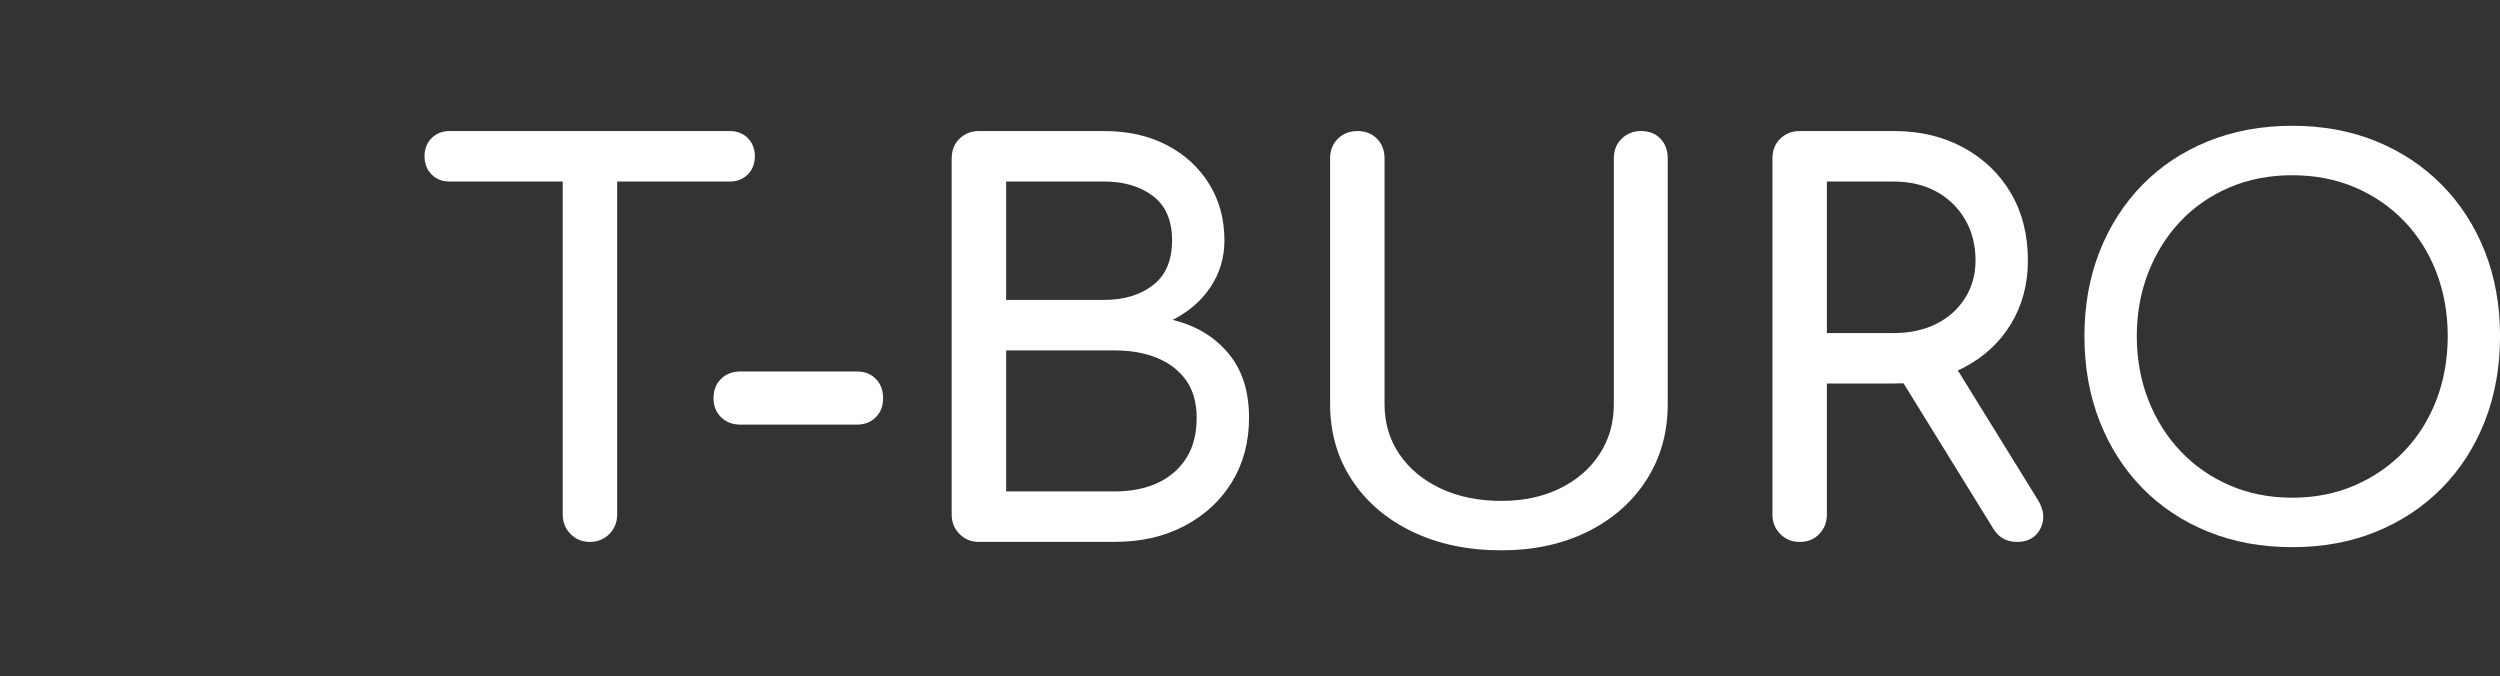 <svg width="159" height="43" viewBox="0 0 159 43" fill="none" xmlns="http://www.w3.org/2000/svg">
<rect x="0" y="0" width="159" height="43" fill="#333333" stroke="none"/>
<path d="M28.599 11.547C28.134 11.547 27.751 11.397 27.45 11.095C27.151 10.794 27 10.408 27 9.94C27 9.471 27.149 9.087 27.45 8.785C27.749 8.484 28.132 8.334 28.599 8.334H46.411C46.877 8.334 47.259 8.484 47.56 8.785C47.859 9.085 48.009 9.471 48.009 9.94C48.009 10.408 47.859 10.792 47.56 11.095C47.261 11.395 46.877 11.547 46.411 11.547H28.599ZM37.522 34.466C37.033 34.466 36.623 34.298 36.289 33.964C35.957 33.629 35.79 33.216 35.79 32.725V8.334H39.252V32.725C39.252 33.216 39.085 33.629 38.753 33.964C38.421 34.298 38.01 34.466 37.522 34.466Z" fill="white"/>
<path d="M47.078 27.005C46.589 27.005 46.184 26.85 45.862 26.537C45.541 26.224 45.379 25.824 45.379 25.333C45.379 24.819 45.539 24.407 45.862 24.094C46.184 23.782 46.589 23.626 47.078 23.626H54.501C54.99 23.626 55.388 23.782 55.699 24.094C56.01 24.407 56.165 24.819 56.165 25.333C56.165 25.824 56.01 26.226 55.699 26.537C55.388 26.85 54.988 27.005 54.501 27.005H47.078Z" fill="white"/>
<path d="M62.259 34.466C61.77 34.466 61.36 34.298 61.026 33.964C60.693 33.629 60.527 33.216 60.527 32.725V10.074C60.527 9.561 60.694 9.143 61.026 8.82C61.358 8.496 61.77 8.334 62.259 8.334H70.216C71.725 8.334 73.052 8.629 74.194 9.22C75.336 9.81 76.235 10.632 76.891 11.678C77.544 12.726 77.873 13.932 77.873 15.291C77.873 16.385 77.579 17.372 76.992 18.253C76.404 19.134 75.599 19.831 74.578 20.345C76.044 20.701 77.219 21.403 78.108 22.452C78.996 23.5 79.439 24.872 79.439 26.566C79.439 28.106 79.078 29.467 78.358 30.648C77.636 31.831 76.632 32.762 75.345 33.442C74.057 34.123 72.582 34.462 70.917 34.462H62.259V34.466ZM63.991 19.074H70.216C71.482 19.074 72.518 18.762 73.328 18.138C74.138 17.514 74.544 16.565 74.544 15.293C74.544 14.021 74.138 13.079 73.328 12.466C72.518 11.853 71.48 11.545 70.216 11.545H63.991V19.074ZM63.991 31.254H70.915C71.936 31.254 72.835 31.076 73.612 30.72C74.389 30.363 74.999 29.839 75.442 29.147C75.886 28.455 76.108 27.597 76.108 26.572C76.108 25.612 75.886 24.821 75.442 24.195C74.999 23.572 74.389 23.096 73.612 22.773C72.835 22.45 71.936 22.287 70.915 22.287H63.991V31.254Z" fill="white"/>
<path d="M95.481 35C93.351 35 91.463 34.604 89.822 33.812C88.179 33.021 86.897 31.922 85.976 30.517C85.055 29.112 84.594 27.506 84.594 25.7V10.074C84.594 9.561 84.761 9.143 85.093 8.82C85.425 8.496 85.837 8.334 86.325 8.334C86.835 8.334 87.252 8.496 87.574 8.82C87.895 9.143 88.057 9.562 88.057 10.074V25.7C88.057 26.904 88.373 27.969 89.006 28.895C89.639 29.821 90.515 30.547 91.637 31.071C92.758 31.595 94.039 31.857 95.482 31.857C96.88 31.857 98.118 31.595 99.194 31.071C100.27 30.547 101.114 29.821 101.724 28.895C102.334 27.969 102.64 26.905 102.64 25.7V10.074C102.64 9.561 102.807 9.143 103.139 8.82C103.471 8.496 103.883 8.334 104.372 8.334C104.881 8.334 105.293 8.496 105.603 8.82C105.914 9.143 106.068 9.562 106.068 10.074V25.7C106.068 27.506 105.62 29.112 104.719 30.517C103.82 31.922 102.572 33.021 100.974 33.812C99.377 34.604 97.546 35 95.481 35Z" fill="white"/>
<path d="M114.458 34.466C113.97 34.466 113.559 34.298 113.226 33.964C112.892 33.629 112.727 33.216 112.727 32.725V10.074C112.727 9.561 112.893 9.143 113.226 8.82C113.558 8.496 113.97 8.334 114.458 8.334H120.451C122.115 8.334 123.591 8.685 124.879 9.388C126.166 10.09 127.171 11.054 127.892 12.281C128.614 13.508 128.973 14.935 128.973 16.564C128.973 18.08 128.612 19.431 127.892 20.612C127.171 21.795 126.166 22.719 124.879 23.388C123.591 24.057 122.117 24.391 120.451 24.391H116.19V32.722C116.19 33.213 116.028 33.625 115.706 33.961C115.385 34.298 114.969 34.466 114.458 34.466ZM116.19 21.183H120.451C121.472 21.183 122.37 20.987 123.148 20.598C123.925 20.208 124.535 19.661 124.978 18.959C125.422 18.256 125.644 17.46 125.644 16.567C125.644 15.585 125.422 14.717 124.978 13.957C124.535 13.198 123.925 12.608 123.148 12.183C122.37 11.76 121.472 11.547 120.451 11.547H116.19V21.183ZM128.275 34.466C127.963 34.466 127.68 34.399 127.426 34.265C127.171 34.13 126.955 33.919 126.778 33.629L120.785 23.926L124.147 22.957L129.606 31.789C130.006 32.435 130.06 33.043 129.773 33.613C129.485 34.181 128.984 34.466 128.275 34.466Z" fill="white"/>
<path d="M145.787 34.799C143.833 34.799 142.047 34.471 140.427 33.812C138.807 33.155 137.414 32.229 136.249 31.035C135.084 29.842 134.178 28.425 133.535 26.786C132.892 25.147 132.57 23.346 132.57 21.382C132.57 19.42 132.892 17.624 133.535 15.995C134.178 14.367 135.083 12.957 136.249 11.764C137.414 10.57 138.807 9.644 140.427 8.987C142.047 8.33 143.833 8 145.787 8C147.739 8 149.521 8.33 151.129 8.987C152.738 9.646 154.13 10.572 155.307 11.764C156.484 12.957 157.393 14.369 158.037 15.995C158.68 17.624 159.002 19.42 159.002 21.382C159.002 23.344 158.68 25.146 158.037 26.786C157.393 28.425 156.482 29.842 155.307 31.035C154.13 32.229 152.738 33.155 151.129 33.812C149.521 34.471 147.739 34.799 145.787 34.799ZM145.787 31.654C147.23 31.654 148.555 31.392 149.765 30.868C150.975 30.344 152.023 29.619 152.911 28.692C153.798 27.766 154.481 26.68 154.959 25.43C155.436 24.181 155.676 22.832 155.676 21.382C155.676 19.932 155.438 18.583 154.959 17.334C154.481 16.084 153.8 14.998 152.911 14.072C152.023 13.146 150.975 12.428 149.765 11.914C148.555 11.4 147.228 11.145 145.787 11.145C144.344 11.145 143.017 11.402 141.809 11.914C140.599 12.428 139.556 13.147 138.68 14.072C137.803 14.998 137.12 16.084 136.632 17.334C136.143 18.583 135.9 19.932 135.9 21.382C135.9 22.832 136.143 24.181 136.632 25.43C137.12 26.68 137.802 27.766 138.68 28.692C139.556 29.619 140.599 30.344 141.809 30.868C143.017 31.392 144.344 31.654 145.787 31.654Z" fill="white"/>
</svg>
